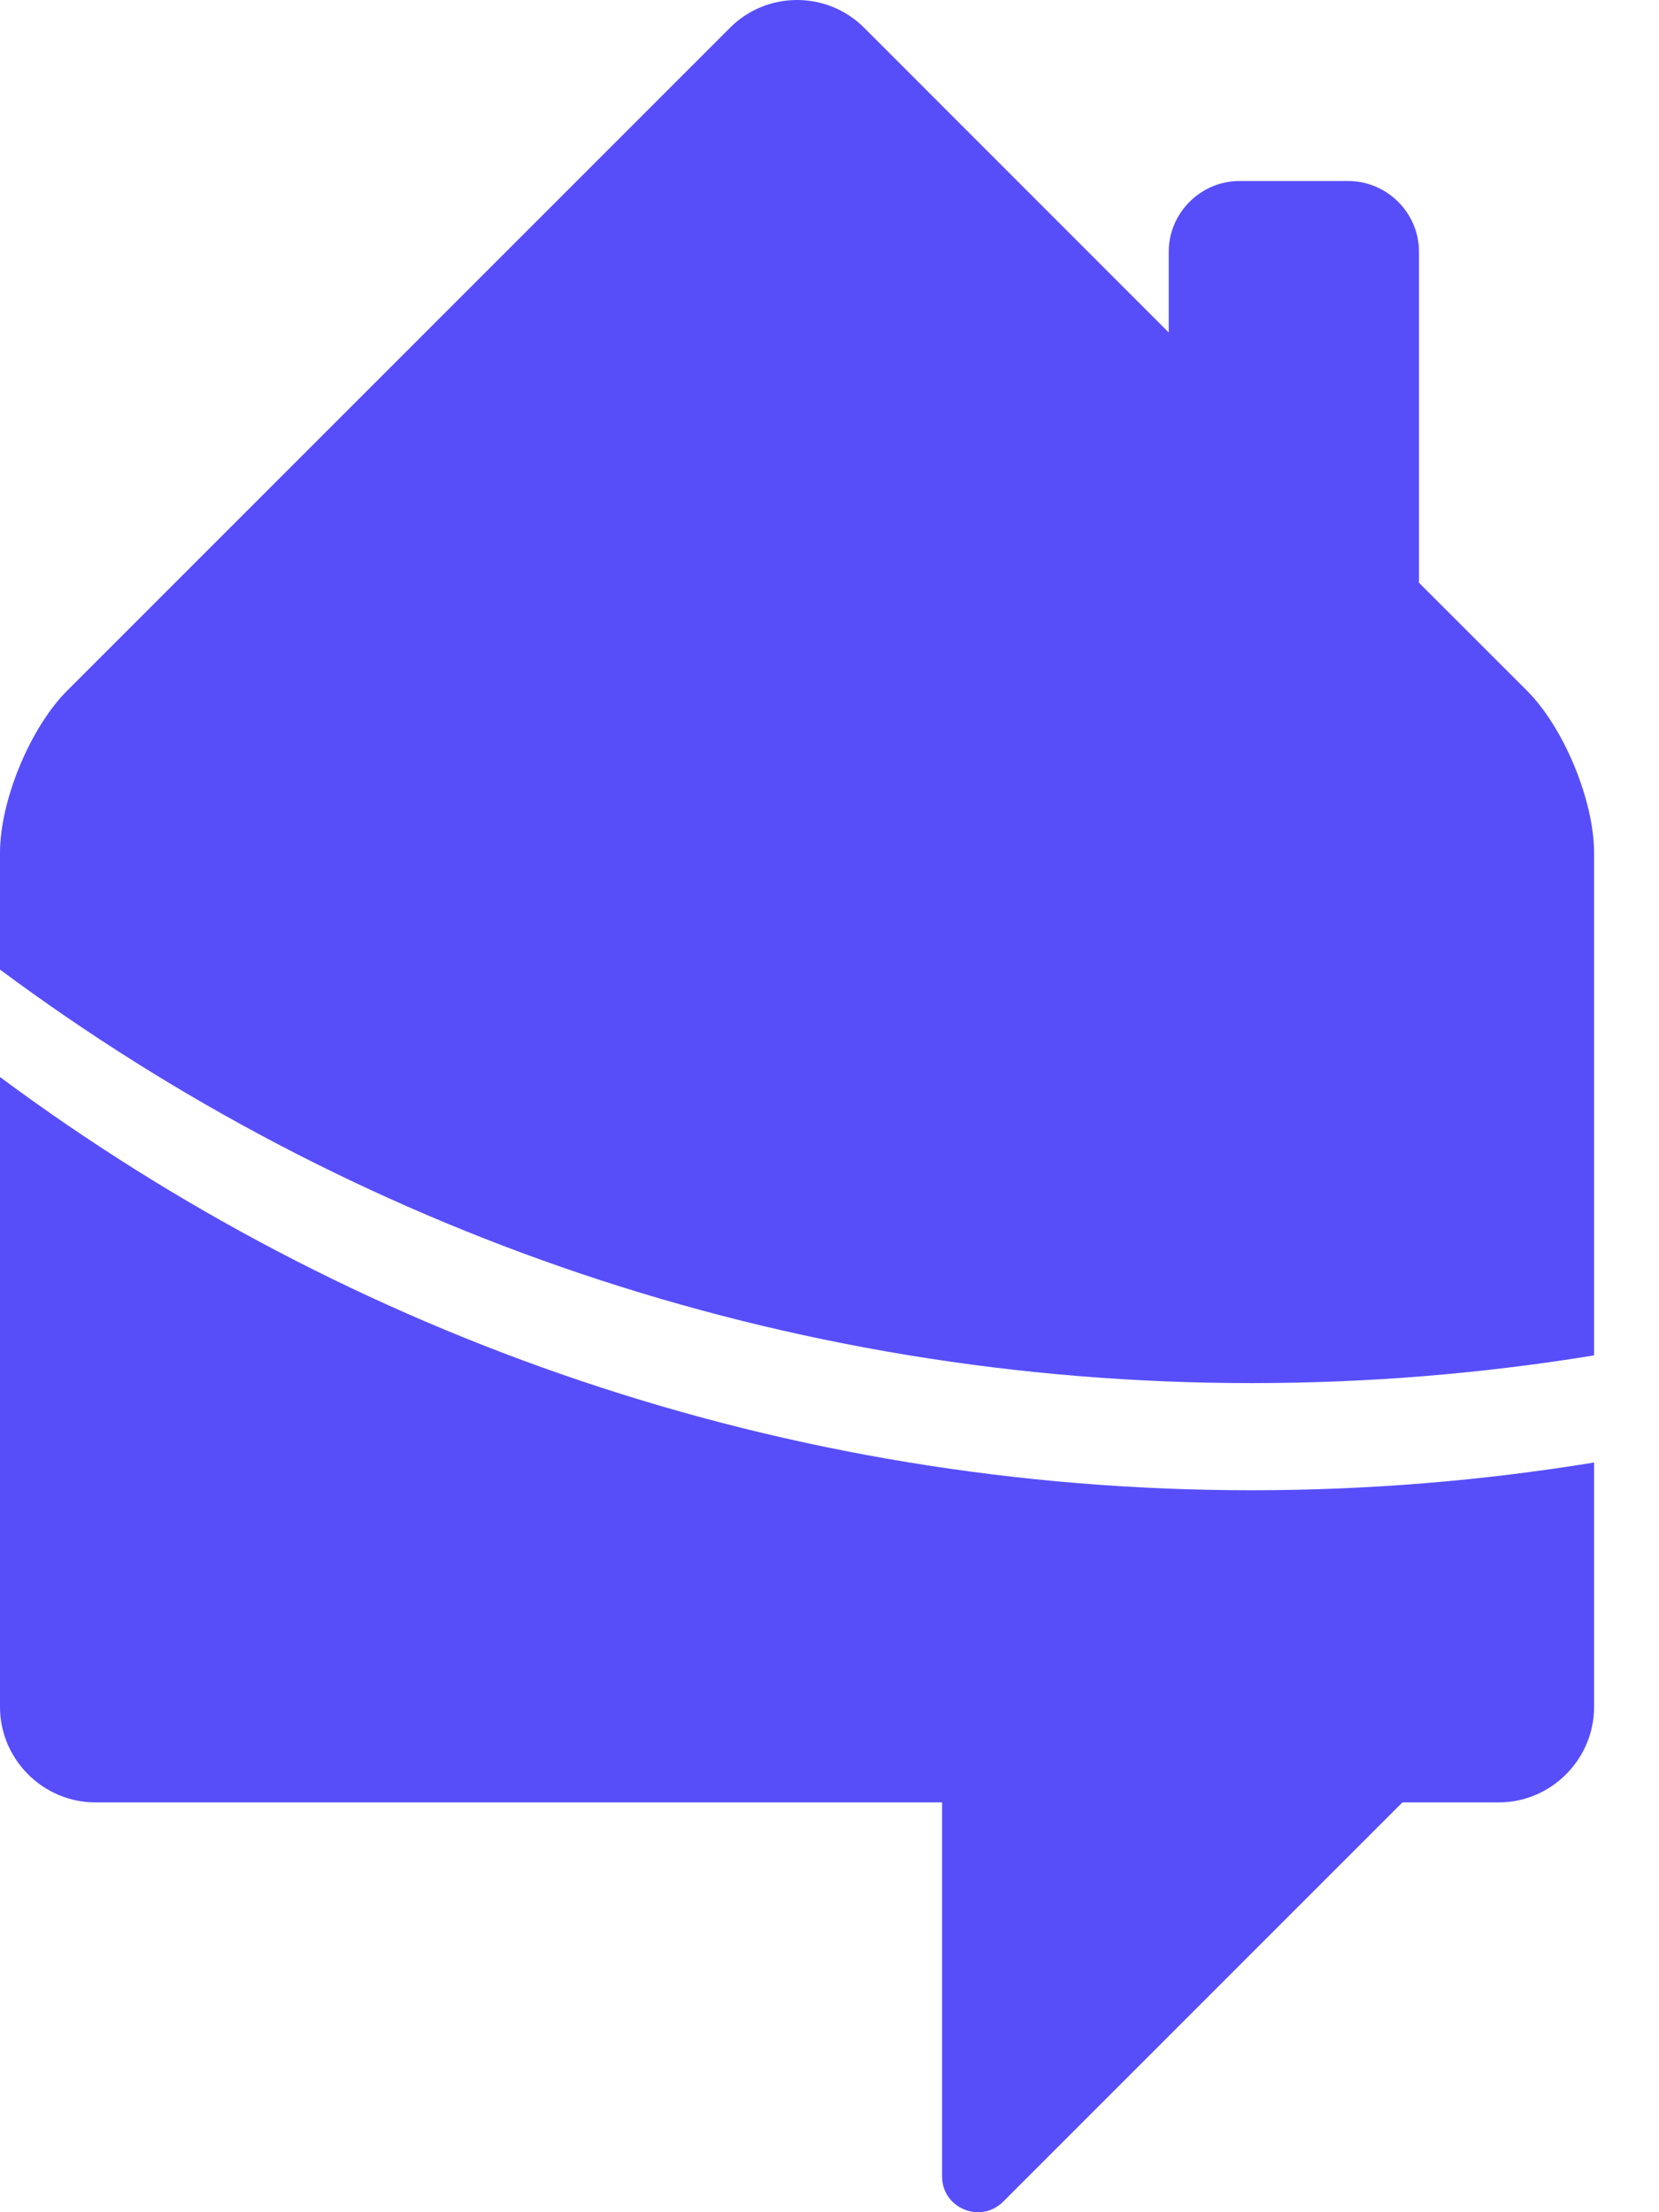 <svg width="21" height="28" viewBox="0 0 21 28" fill="none" xmlns="http://www.w3.org/2000/svg">
<path fill-rule="evenodd" clip-rule="evenodd" d="M19.323 8.736L17.962 7.376V3.187C17.962 2.695 17.559 2.291 17.063 2.291H15.69C15.198 2.291 14.794 2.695 14.794 3.187V4.208L10.941 0.354C10.473 -0.118 9.706 -0.118 9.238 0.354L0.856 8.736C0.383 9.204 0 10.133 0 10.794V12.272C4.427 15.561 9.908 17.506 15.844 17.506C17.321 17.506 18.77 17.385 20.178 17.155V10.794C20.178 10.133 19.795 9.204 19.323 8.736ZM11.925 22.813V27.547C11.925 27.95 12.413 28.152 12.7 27.865L17.752 22.813H18.972C19.634 22.813 20.178 22.268 20.178 21.606V18.511C18.77 18.741 17.321 18.862 15.844 18.862C9.908 18.862 4.427 16.917 0 13.632V21.606C0 22.268 0.545 22.813 1.207 22.813H11.925Z" fill="#574EFA"/>
</svg>
